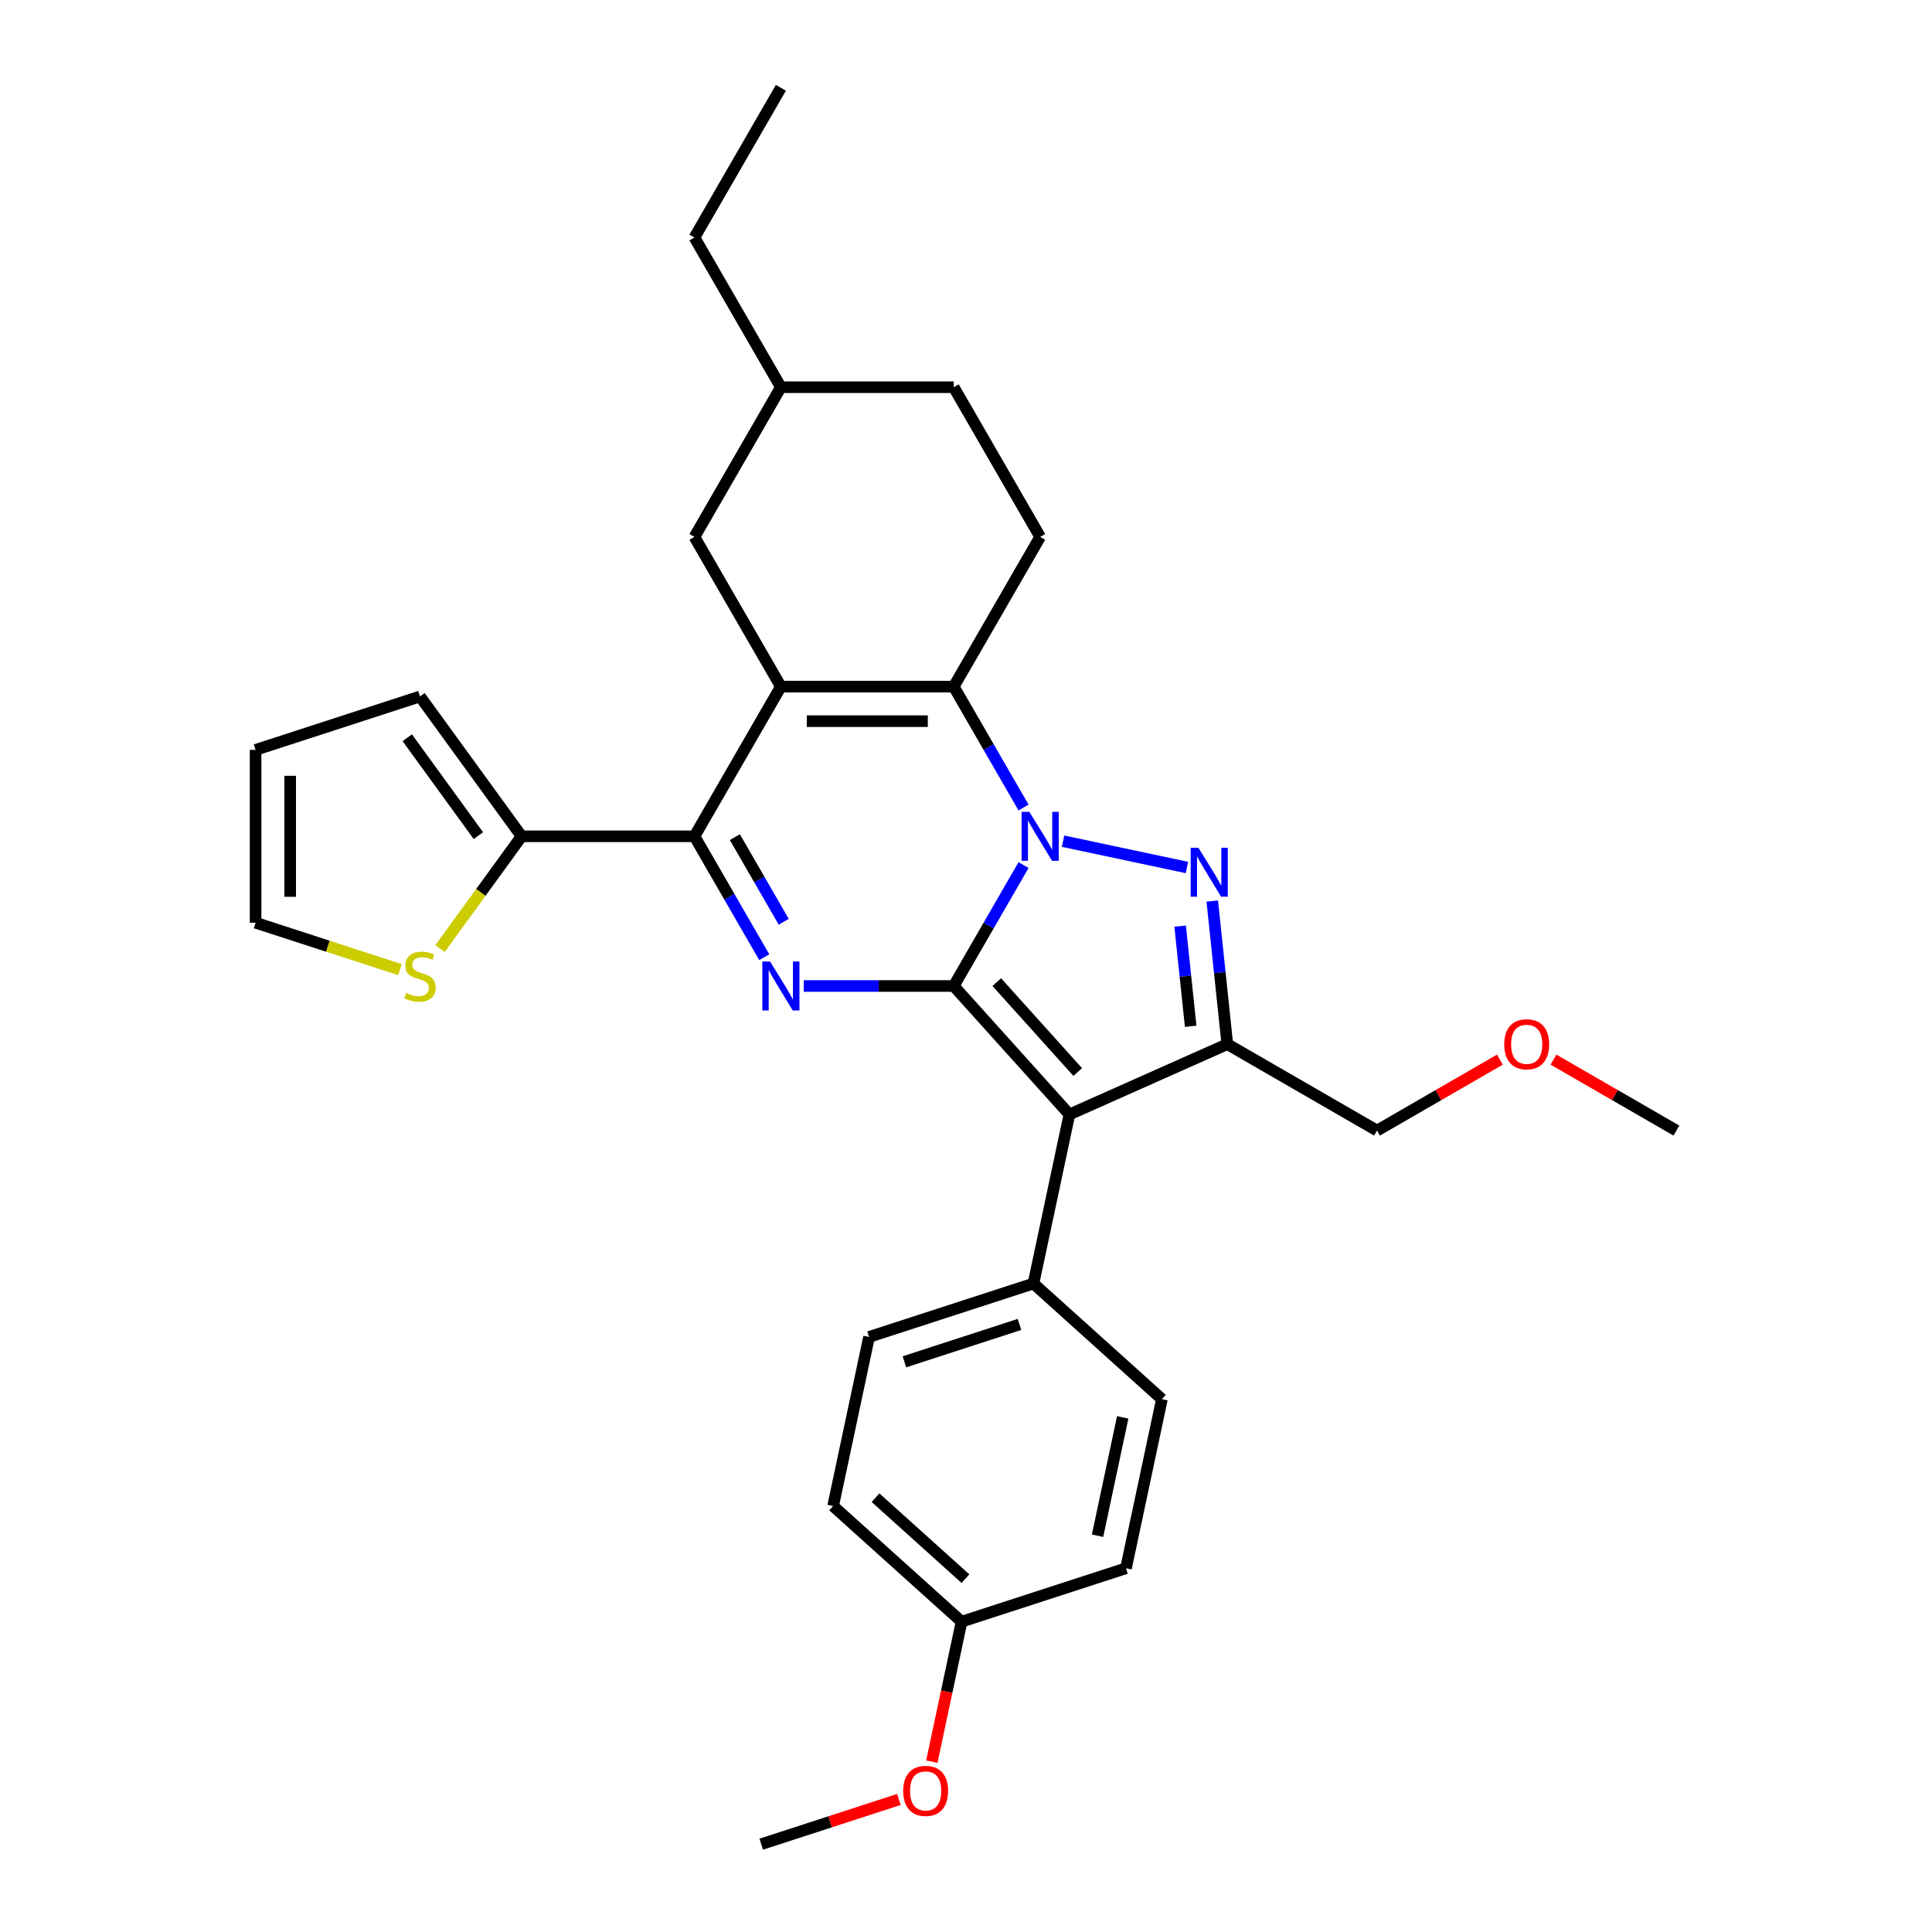 <?xml version='1.0' encoding='iso-8859-1'?>
<svg version='1.1' baseProfile='full'
              xmlns='http://www.w3.org/2000/svg'
                      xmlns:rdkit='http://www.rdkit.org/xml'
                      xmlns:xlink='http://www.w3.org/1999/xlink'
                  xml:space='preserve'
width='1000px' height='1000px' viewBox='0 0 1000 1000'>
<!-- END OF HEADER -->
<rect style='opacity:1.0;fill:#FFFFFF;stroke:none' width='1000' height='1000' x='0' y='0'> </rect>
<path class='bond-0' d='M 493.652,510.352 L 511.716,479.063' style='fill:none;fill-rule:evenodd;stroke:#000000;stroke-width:6px;stroke-linecap:butt;stroke-linejoin:miter;stroke-opacity:1' />
<path class='bond-0' d='M 511.716,479.063 L 529.781,447.774' style='fill:none;fill-rule:evenodd;stroke:#0000FF;stroke-width:6px;stroke-linecap:butt;stroke-linejoin:miter;stroke-opacity:1' />
<path class='bond-3' d='M 493.652,510.352 L 553.518,576.84' style='fill:none;fill-rule:evenodd;stroke:#000000;stroke-width:6px;stroke-linecap:butt;stroke-linejoin:miter;stroke-opacity:1' />
<path class='bond-3' d='M 515.929,508.352 L 557.836,554.894' style='fill:none;fill-rule:evenodd;stroke:#000000;stroke-width:6px;stroke-linecap:butt;stroke-linejoin:miter;stroke-opacity:1' />
<path class='bond-4' d='M 493.652,510.352 L 454.84,510.352' style='fill:none;fill-rule:evenodd;stroke:#000000;stroke-width:6px;stroke-linecap:butt;stroke-linejoin:miter;stroke-opacity:1' />
<path class='bond-4' d='M 454.84,510.352 L 416.028,510.352' style='fill:none;fill-rule:evenodd;stroke:#0000FF;stroke-width:6px;stroke-linecap:butt;stroke-linejoin:miter;stroke-opacity:1' />
<path class='bond-1' d='M 550.232,435.387 L 614.358,449.017' style='fill:none;fill-rule:evenodd;stroke:#0000FF;stroke-width:6px;stroke-linecap:butt;stroke-linejoin:miter;stroke-opacity:1' />
<path class='bond-5' d='M 529.781,417.963 L 511.716,386.675' style='fill:none;fill-rule:evenodd;stroke:#0000FF;stroke-width:6px;stroke-linecap:butt;stroke-linejoin:miter;stroke-opacity:1' />
<path class='bond-5' d='M 511.716,386.675 L 493.652,355.386' style='fill:none;fill-rule:evenodd;stroke:#000000;stroke-width:6px;stroke-linecap:butt;stroke-linejoin:miter;stroke-opacity:1' />
<path class='bond-30' d='M 627.467,466.376 L 631.36,503.413' style='fill:none;fill-rule:evenodd;stroke:#0000FF;stroke-width:6px;stroke-linecap:butt;stroke-linejoin:miter;stroke-opacity:1' />
<path class='bond-30' d='M 631.36,503.413 L 635.253,540.45' style='fill:none;fill-rule:evenodd;stroke:#000000;stroke-width:6px;stroke-linecap:butt;stroke-linejoin:miter;stroke-opacity:1' />
<path class='bond-30' d='M 610.839,479.358 L 613.564,505.283' style='fill:none;fill-rule:evenodd;stroke:#0000FF;stroke-width:6px;stroke-linecap:butt;stroke-linejoin:miter;stroke-opacity:1' />
<path class='bond-30' d='M 613.564,505.283 L 616.289,531.209' style='fill:none;fill-rule:evenodd;stroke:#000000;stroke-width:6px;stroke-linecap:butt;stroke-linejoin:miter;stroke-opacity:1' />
<path class='bond-2' d='M 404.182,355.386 L 359.447,432.869' style='fill:none;fill-rule:evenodd;stroke:#000000;stroke-width:6px;stroke-linecap:butt;stroke-linejoin:miter;stroke-opacity:1' />
<path class='bond-12' d='M 404.182,355.386 L 359.447,277.903' style='fill:none;fill-rule:evenodd;stroke:#000000;stroke-width:6px;stroke-linecap:butt;stroke-linejoin:miter;stroke-opacity:1' />
<path class='bond-31' d='M 404.182,355.386 L 493.652,355.386' style='fill:none;fill-rule:evenodd;stroke:#000000;stroke-width:6px;stroke-linecap:butt;stroke-linejoin:miter;stroke-opacity:1' />
<path class='bond-31' d='M 417.603,373.28 L 480.231,373.28' style='fill:none;fill-rule:evenodd;stroke:#000000;stroke-width:6px;stroke-linecap:butt;stroke-linejoin:miter;stroke-opacity:1' />
<path class='bond-7' d='M 553.518,576.84 L 635.253,540.45' style='fill:none;fill-rule:evenodd;stroke:#000000;stroke-width:6px;stroke-linecap:butt;stroke-linejoin:miter;stroke-opacity:1' />
<path class='bond-9' d='M 553.518,576.84 L 534.917,664.355' style='fill:none;fill-rule:evenodd;stroke:#000000;stroke-width:6px;stroke-linecap:butt;stroke-linejoin:miter;stroke-opacity:1' />
<path class='bond-6' d='M 395.576,495.446 L 377.512,464.157' style='fill:none;fill-rule:evenodd;stroke:#0000FF;stroke-width:6px;stroke-linecap:butt;stroke-linejoin:miter;stroke-opacity:1' />
<path class='bond-6' d='M 377.512,464.157 L 359.447,432.869' style='fill:none;fill-rule:evenodd;stroke:#000000;stroke-width:6px;stroke-linecap:butt;stroke-linejoin:miter;stroke-opacity:1' />
<path class='bond-6' d='M 405.654,477.112 L 393.009,455.21' style='fill:none;fill-rule:evenodd;stroke:#0000FF;stroke-width:6px;stroke-linecap:butt;stroke-linejoin:miter;stroke-opacity:1' />
<path class='bond-6' d='M 393.009,455.21 L 380.363,433.308' style='fill:none;fill-rule:evenodd;stroke:#000000;stroke-width:6px;stroke-linecap:butt;stroke-linejoin:miter;stroke-opacity:1' />
<path class='bond-10' d='M 493.652,355.386 L 538.386,277.903' style='fill:none;fill-rule:evenodd;stroke:#000000;stroke-width:6px;stroke-linecap:butt;stroke-linejoin:miter;stroke-opacity:1' />
<path class='bond-8' d='M 359.447,432.869 L 269.978,432.869' style='fill:none;fill-rule:evenodd;stroke:#000000;stroke-width:6px;stroke-linecap:butt;stroke-linejoin:miter;stroke-opacity:1' />
<path class='bond-18' d='M 635.253,540.45 L 712.736,585.185' style='fill:none;fill-rule:evenodd;stroke:#000000;stroke-width:6px;stroke-linecap:butt;stroke-linejoin:miter;stroke-opacity:1' />
<path class='bond-11' d='M 269.978,432.869 L 248.864,461.93' style='fill:none;fill-rule:evenodd;stroke:#000000;stroke-width:6px;stroke-linecap:butt;stroke-linejoin:miter;stroke-opacity:1' />
<path class='bond-11' d='M 248.864,461.93 L 227.75,490.991' style='fill:none;fill-rule:evenodd;stroke:#CCCC00;stroke-width:6px;stroke-linecap:butt;stroke-linejoin:miter;stroke-opacity:1' />
<path class='bond-13' d='M 269.978,432.869 L 217.389,360.486' style='fill:none;fill-rule:evenodd;stroke:#000000;stroke-width:6px;stroke-linecap:butt;stroke-linejoin:miter;stroke-opacity:1' />
<path class='bond-13' d='M 247.613,432.529 L 210.801,381.862' style='fill:none;fill-rule:evenodd;stroke:#000000;stroke-width:6px;stroke-linecap:butt;stroke-linejoin:miter;stroke-opacity:1' />
<path class='bond-16' d='M 534.917,664.355 L 449.826,692.002' style='fill:none;fill-rule:evenodd;stroke:#000000;stroke-width:6px;stroke-linecap:butt;stroke-linejoin:miter;stroke-opacity:1' />
<path class='bond-16' d='M 527.683,685.52 L 468.119,704.873' style='fill:none;fill-rule:evenodd;stroke:#000000;stroke-width:6px;stroke-linecap:butt;stroke-linejoin:miter;stroke-opacity:1' />
<path class='bond-17' d='M 534.917,664.355 L 601.405,724.222' style='fill:none;fill-rule:evenodd;stroke:#000000;stroke-width:6px;stroke-linecap:butt;stroke-linejoin:miter;stroke-opacity:1' />
<path class='bond-19' d='M 538.386,277.903 L 493.652,200.42' style='fill:none;fill-rule:evenodd;stroke:#000000;stroke-width:6px;stroke-linecap:butt;stroke-linejoin:miter;stroke-opacity:1' />
<path class='bond-14' d='M 207.029,501.885 L 169.664,489.744' style='fill:none;fill-rule:evenodd;stroke:#CCCC00;stroke-width:6px;stroke-linecap:butt;stroke-linejoin:miter;stroke-opacity:1' />
<path class='bond-14' d='M 169.664,489.744 L 132.299,477.604' style='fill:none;fill-rule:evenodd;stroke:#000000;stroke-width:6px;stroke-linecap:butt;stroke-linejoin:miter;stroke-opacity:1' />
<path class='bond-21' d='M 359.447,277.903 L 404.182,200.42' style='fill:none;fill-rule:evenodd;stroke:#000000;stroke-width:6px;stroke-linecap:butt;stroke-linejoin:miter;stroke-opacity:1' />
<path class='bond-15' d='M 217.389,360.486 L 132.299,388.134' style='fill:none;fill-rule:evenodd;stroke:#000000;stroke-width:6px;stroke-linecap:butt;stroke-linejoin:miter;stroke-opacity:1' />
<path class='bond-33' d='M 132.299,477.604 L 132.299,388.134' style='fill:none;fill-rule:evenodd;stroke:#000000;stroke-width:6px;stroke-linecap:butt;stroke-linejoin:miter;stroke-opacity:1' />
<path class='bond-33' d='M 150.192,464.183 L 150.192,401.554' style='fill:none;fill-rule:evenodd;stroke:#000000;stroke-width:6px;stroke-linecap:butt;stroke-linejoin:miter;stroke-opacity:1' />
<path class='bond-23' d='M 449.826,692.002 L 431.224,779.517' style='fill:none;fill-rule:evenodd;stroke:#000000;stroke-width:6px;stroke-linecap:butt;stroke-linejoin:miter;stroke-opacity:1' />
<path class='bond-22' d='M 601.405,724.222 L 582.804,811.736' style='fill:none;fill-rule:evenodd;stroke:#000000;stroke-width:6px;stroke-linecap:butt;stroke-linejoin:miter;stroke-opacity:1' />
<path class='bond-22' d='M 581.112,733.628 L 568.091,794.888' style='fill:none;fill-rule:evenodd;stroke:#000000;stroke-width:6px;stroke-linecap:butt;stroke-linejoin:miter;stroke-opacity:1' />
<path class='bond-25' d='M 712.736,585.185 L 744.543,566.821' style='fill:none;fill-rule:evenodd;stroke:#000000;stroke-width:6px;stroke-linecap:butt;stroke-linejoin:miter;stroke-opacity:1' />
<path class='bond-25' d='M 744.543,566.821 L 776.351,548.456' style='fill:none;fill-rule:evenodd;stroke:#FF0000;stroke-width:6px;stroke-linecap:butt;stroke-linejoin:miter;stroke-opacity:1' />
<path class='bond-34' d='M 493.652,200.42 L 404.182,200.42' style='fill:none;fill-rule:evenodd;stroke:#000000;stroke-width:6px;stroke-linecap:butt;stroke-linejoin:miter;stroke-opacity:1' />
<path class='bond-20' d='M 497.713,839.384 L 582.804,811.736' style='fill:none;fill-rule:evenodd;stroke:#000000;stroke-width:6px;stroke-linecap:butt;stroke-linejoin:miter;stroke-opacity:1' />
<path class='bond-24' d='M 497.713,839.384 L 490.012,875.616' style='fill:none;fill-rule:evenodd;stroke:#000000;stroke-width:6px;stroke-linecap:butt;stroke-linejoin:miter;stroke-opacity:1' />
<path class='bond-24' d='M 490.012,875.616 L 482.31,911.849' style='fill:none;fill-rule:evenodd;stroke:#FF0000;stroke-width:6px;stroke-linecap:butt;stroke-linejoin:miter;stroke-opacity:1' />
<path class='bond-32' d='M 497.713,839.384 L 431.224,779.517' style='fill:none;fill-rule:evenodd;stroke:#000000;stroke-width:6px;stroke-linecap:butt;stroke-linejoin:miter;stroke-opacity:1' />
<path class='bond-32' d='M 499.713,817.106 L 453.171,775.199' style='fill:none;fill-rule:evenodd;stroke:#000000;stroke-width:6px;stroke-linecap:butt;stroke-linejoin:miter;stroke-opacity:1' />
<path class='bond-26' d='M 404.182,200.42 L 359.447,122.937' style='fill:none;fill-rule:evenodd;stroke:#000000;stroke-width:6px;stroke-linecap:butt;stroke-linejoin:miter;stroke-opacity:1' />
<path class='bond-27' d='M 465.244,931.404 L 429.632,942.975' style='fill:none;fill-rule:evenodd;stroke:#FF0000;stroke-width:6px;stroke-linecap:butt;stroke-linejoin:miter;stroke-opacity:1' />
<path class='bond-27' d='M 429.632,942.975 L 394.021,954.545' style='fill:none;fill-rule:evenodd;stroke:#000000;stroke-width:6px;stroke-linecap:butt;stroke-linejoin:miter;stroke-opacity:1' />
<path class='bond-28' d='M 804.086,548.456 L 835.894,566.821' style='fill:none;fill-rule:evenodd;stroke:#FF0000;stroke-width:6px;stroke-linecap:butt;stroke-linejoin:miter;stroke-opacity:1' />
<path class='bond-28' d='M 835.894,566.821 L 867.701,585.185' style='fill:none;fill-rule:evenodd;stroke:#000000;stroke-width:6px;stroke-linecap:butt;stroke-linejoin:miter;stroke-opacity:1' />
<path class='bond-29' d='M 359.447,122.937 L 404.182,45.455' style='fill:none;fill-rule:evenodd;stroke:#000000;stroke-width:6px;stroke-linecap:butt;stroke-linejoin:miter;stroke-opacity:1' />
<path  class='atom-1' d='M 532.786 420.2
L 541.088 433.62
Q 541.912 434.944, 543.236 437.342
Q 544.56 439.74, 544.631 439.883
L 544.631 420.2
L 547.995 420.2
L 547.995 445.538
L 544.524 445.538
L 535.613 430.865
Q 534.575 429.147, 533.466 427.179
Q 532.392 425.21, 532.07 424.602
L 532.07 445.538
L 528.777 445.538
L 528.777 420.2
L 532.786 420.2
' fill='#0000FF'/>
<path  class='atom-2' d='M 620.3 438.802
L 628.603 452.222
Q 629.426 453.546, 630.75 455.944
Q 632.074 458.342, 632.146 458.485
L 632.146 438.802
L 635.51 438.802
L 635.51 464.139
L 632.038 464.139
L 623.127 449.466
Q 622.089 447.749, 620.98 445.78
Q 619.906 443.812, 619.584 443.204
L 619.584 464.139
L 616.292 464.139
L 616.292 438.802
L 620.3 438.802
' fill='#0000FF'/>
<path  class='atom-5' d='M 398.581 497.683
L 406.884 511.103
Q 407.707 512.427, 409.031 514.825
Q 410.356 517.223, 410.427 517.366
L 410.427 497.683
L 413.791 497.683
L 413.791 523.021
L 410.32 523.021
L 401.409 508.348
Q 400.371 506.63, 399.261 504.661
Q 398.188 502.693, 397.866 502.085
L 397.866 523.021
L 394.573 523.021
L 394.573 497.683
L 398.581 497.683
' fill='#0000FF'/>
<path  class='atom-12' d='M 210.232 513.948
Q 210.518 514.055, 211.699 514.556
Q 212.88 515.057, 214.168 515.379
Q 215.492 515.665, 216.781 515.665
Q 219.179 515.665, 220.574 514.52
Q 221.97 513.339, 221.97 511.299
Q 221.97 509.904, 221.254 509.045
Q 220.574 508.186, 219.501 507.72
Q 218.427 507.255, 216.638 506.718
Q 214.383 506.038, 213.023 505.394
Q 211.699 504.75, 210.733 503.39
Q 209.802 502.03, 209.802 499.74
Q 209.802 496.555, 211.949 494.586
Q 214.132 492.618, 218.427 492.618
Q 221.362 492.618, 224.69 494.014
L 223.867 496.769
Q 220.825 495.517, 218.534 495.517
Q 216.065 495.517, 214.705 496.555
Q 213.345 497.557, 213.381 499.31
Q 213.381 500.67, 214.061 501.493
Q 214.777 502.317, 215.779 502.782
Q 216.817 503.247, 218.534 503.784
Q 220.825 504.5, 222.185 505.215
Q 223.545 505.931, 224.511 507.398
Q 225.513 508.83, 225.513 511.299
Q 225.513 514.806, 223.151 516.703
Q 220.825 518.564, 216.924 518.564
Q 214.669 518.564, 212.951 518.063
Q 211.269 517.598, 209.265 516.775
L 210.232 513.948
' fill='#CCCC00'/>
<path  class='atom-25' d='M 467.48 926.969
Q 467.48 920.886, 470.487 917.486
Q 473.493 914.086, 479.111 914.086
Q 484.73 914.086, 487.736 917.486
Q 490.742 920.886, 490.742 926.969
Q 490.742 933.125, 487.701 936.632
Q 484.659 940.104, 479.111 940.104
Q 473.529 940.104, 470.487 936.632
Q 467.48 933.161, 467.48 926.969
M 479.111 937.241
Q 482.977 937.241, 485.052 934.664
Q 487.164 932.051, 487.164 926.969
Q 487.164 921.995, 485.052 919.49
Q 482.977 916.949, 479.111 916.949
Q 475.246 916.949, 473.135 919.454
Q 471.059 921.959, 471.059 926.969
Q 471.059 932.087, 473.135 934.664
Q 475.246 937.241, 479.111 937.241
' fill='#FF0000'/>
<path  class='atom-26' d='M 778.588 540.521
Q 778.588 534.438, 781.594 531.038
Q 784.6 527.638, 790.219 527.638
Q 795.837 527.638, 798.843 531.038
Q 801.85 534.438, 801.85 540.521
Q 801.85 546.677, 798.808 550.184
Q 795.766 553.656, 790.219 553.656
Q 784.636 553.656, 781.594 550.184
Q 778.588 546.713, 778.588 540.521
M 790.219 550.793
Q 794.084 550.793, 796.159 548.216
Q 798.271 545.603, 798.271 540.521
Q 798.271 535.547, 796.159 533.042
Q 794.084 530.501, 790.219 530.501
Q 786.353 530.501, 784.242 533.006
Q 782.166 535.511, 782.166 540.521
Q 782.166 545.639, 784.242 548.216
Q 786.353 550.793, 790.219 550.793
' fill='#FF0000'/>
</svg>
